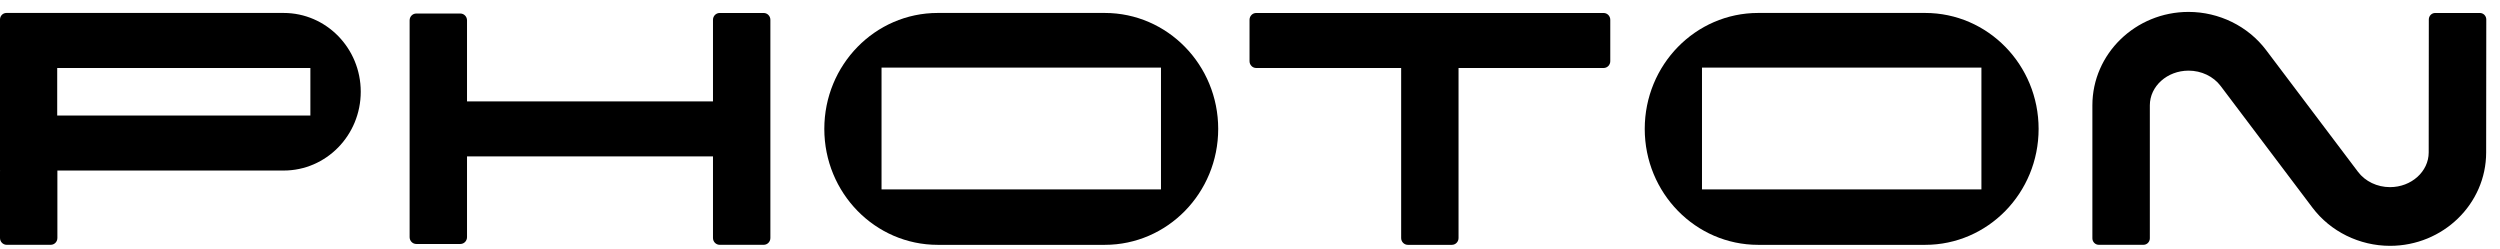 <svg width="171" height="17" viewBox="0 0 171 17" fill="none" xmlns="http://www.w3.org/2000/svg">
<path d="M169.628 0.888H166.567C166.328 0.886 166.131 1.085 166.131 1.331L166.123 10.428C166.123 11.736 164.935 12.8 163.477 12.8C162.6 12.8 161.78 12.408 161.287 11.753L155 3.424C153.767 1.79 151.782 0.815 149.697 0.815C146.07 0.815 143.119 3.682 143.119 7.204V16.299C143.119 16.545 143.314 16.744 143.555 16.744H146.615C146.854 16.744 147.049 16.545 147.049 16.299V7.204C147.049 5.896 148.237 4.832 149.697 4.832C150.574 4.832 151.393 5.222 151.889 5.877L158.172 14.204C159.405 15.838 161.387 16.815 163.477 16.815C167.103 16.815 170.053 13.95 170.053 10.428L170.062 1.332C170.062 1.088 169.867 0.888 169.626 0.888H169.628Z" fill="black"/>
<path d="M75.567 0.886H64.141C59.856 0.886 56.383 4.437 56.383 8.817C56.383 13.197 59.857 16.747 64.141 16.747H75.567C79.852 16.747 83.325 13.197 83.325 8.817C83.325 4.437 79.851 0.886 75.567 0.886ZM79.411 12.957H60.297V4.625H79.411V12.957Z" fill="black"/>
<path d="M19.403 0.886H0.439C0.195 0.886 -6.10352e-05 1.086 -6.10352e-05 1.334V11.665H0.007C0.005 11.687 -6.10352e-05 11.709 -6.10352e-05 11.731V16.279C-6.10352e-05 16.537 0.205 16.745 0.456 16.745H3.469C3.722 16.745 3.925 16.537 3.925 16.279V11.665H19.401C22.316 11.665 24.675 9.251 24.675 6.274C24.675 3.298 22.314 0.886 19.401 0.886H19.403ZM21.23 7.902H3.913V4.65H21.23V7.902Z" fill="black"/>
<path d="M52.237 0.888H49.225C48.972 0.888 48.768 1.097 48.768 1.354V6.935H31.944V1.392C31.944 1.134 31.739 0.925 31.488 0.925H28.475C28.222 0.925 28.018 1.134 28.018 1.392V16.221C28.018 16.479 28.224 16.688 28.475 16.688H31.488C31.74 16.688 31.944 16.479 31.944 16.221V10.698H48.768V16.279C48.768 16.537 48.974 16.745 49.225 16.745H52.237C52.49 16.745 52.694 16.537 52.694 16.279V1.354C52.694 1.097 52.488 0.888 52.237 0.888Z" fill="black"/>
<path d="M109.687 0.888H99.764H85.924C85.671 0.888 85.468 1.097 85.468 1.355V4.184C85.468 4.442 85.673 4.651 85.924 4.651H95.839V16.281C95.839 16.539 96.044 16.747 96.296 16.747H99.308C99.561 16.747 99.764 16.539 99.764 16.281V4.651H109.687C109.939 4.651 110.143 4.442 110.143 4.184V1.355C110.143 1.097 109.939 0.888 109.687 0.888Z" fill="black"/>
<path d="M131.684 0.886H120.257C115.972 0.886 112.5 4.437 112.5 8.817C112.5 13.197 115.974 16.747 120.257 16.747H131.684C135.969 16.747 139.441 13.197 139.441 8.817C139.441 4.437 135.969 0.886 131.684 0.886ZM135.529 12.957H116.416V4.625H135.529V12.957Z" fill="black"/>
</svg>

